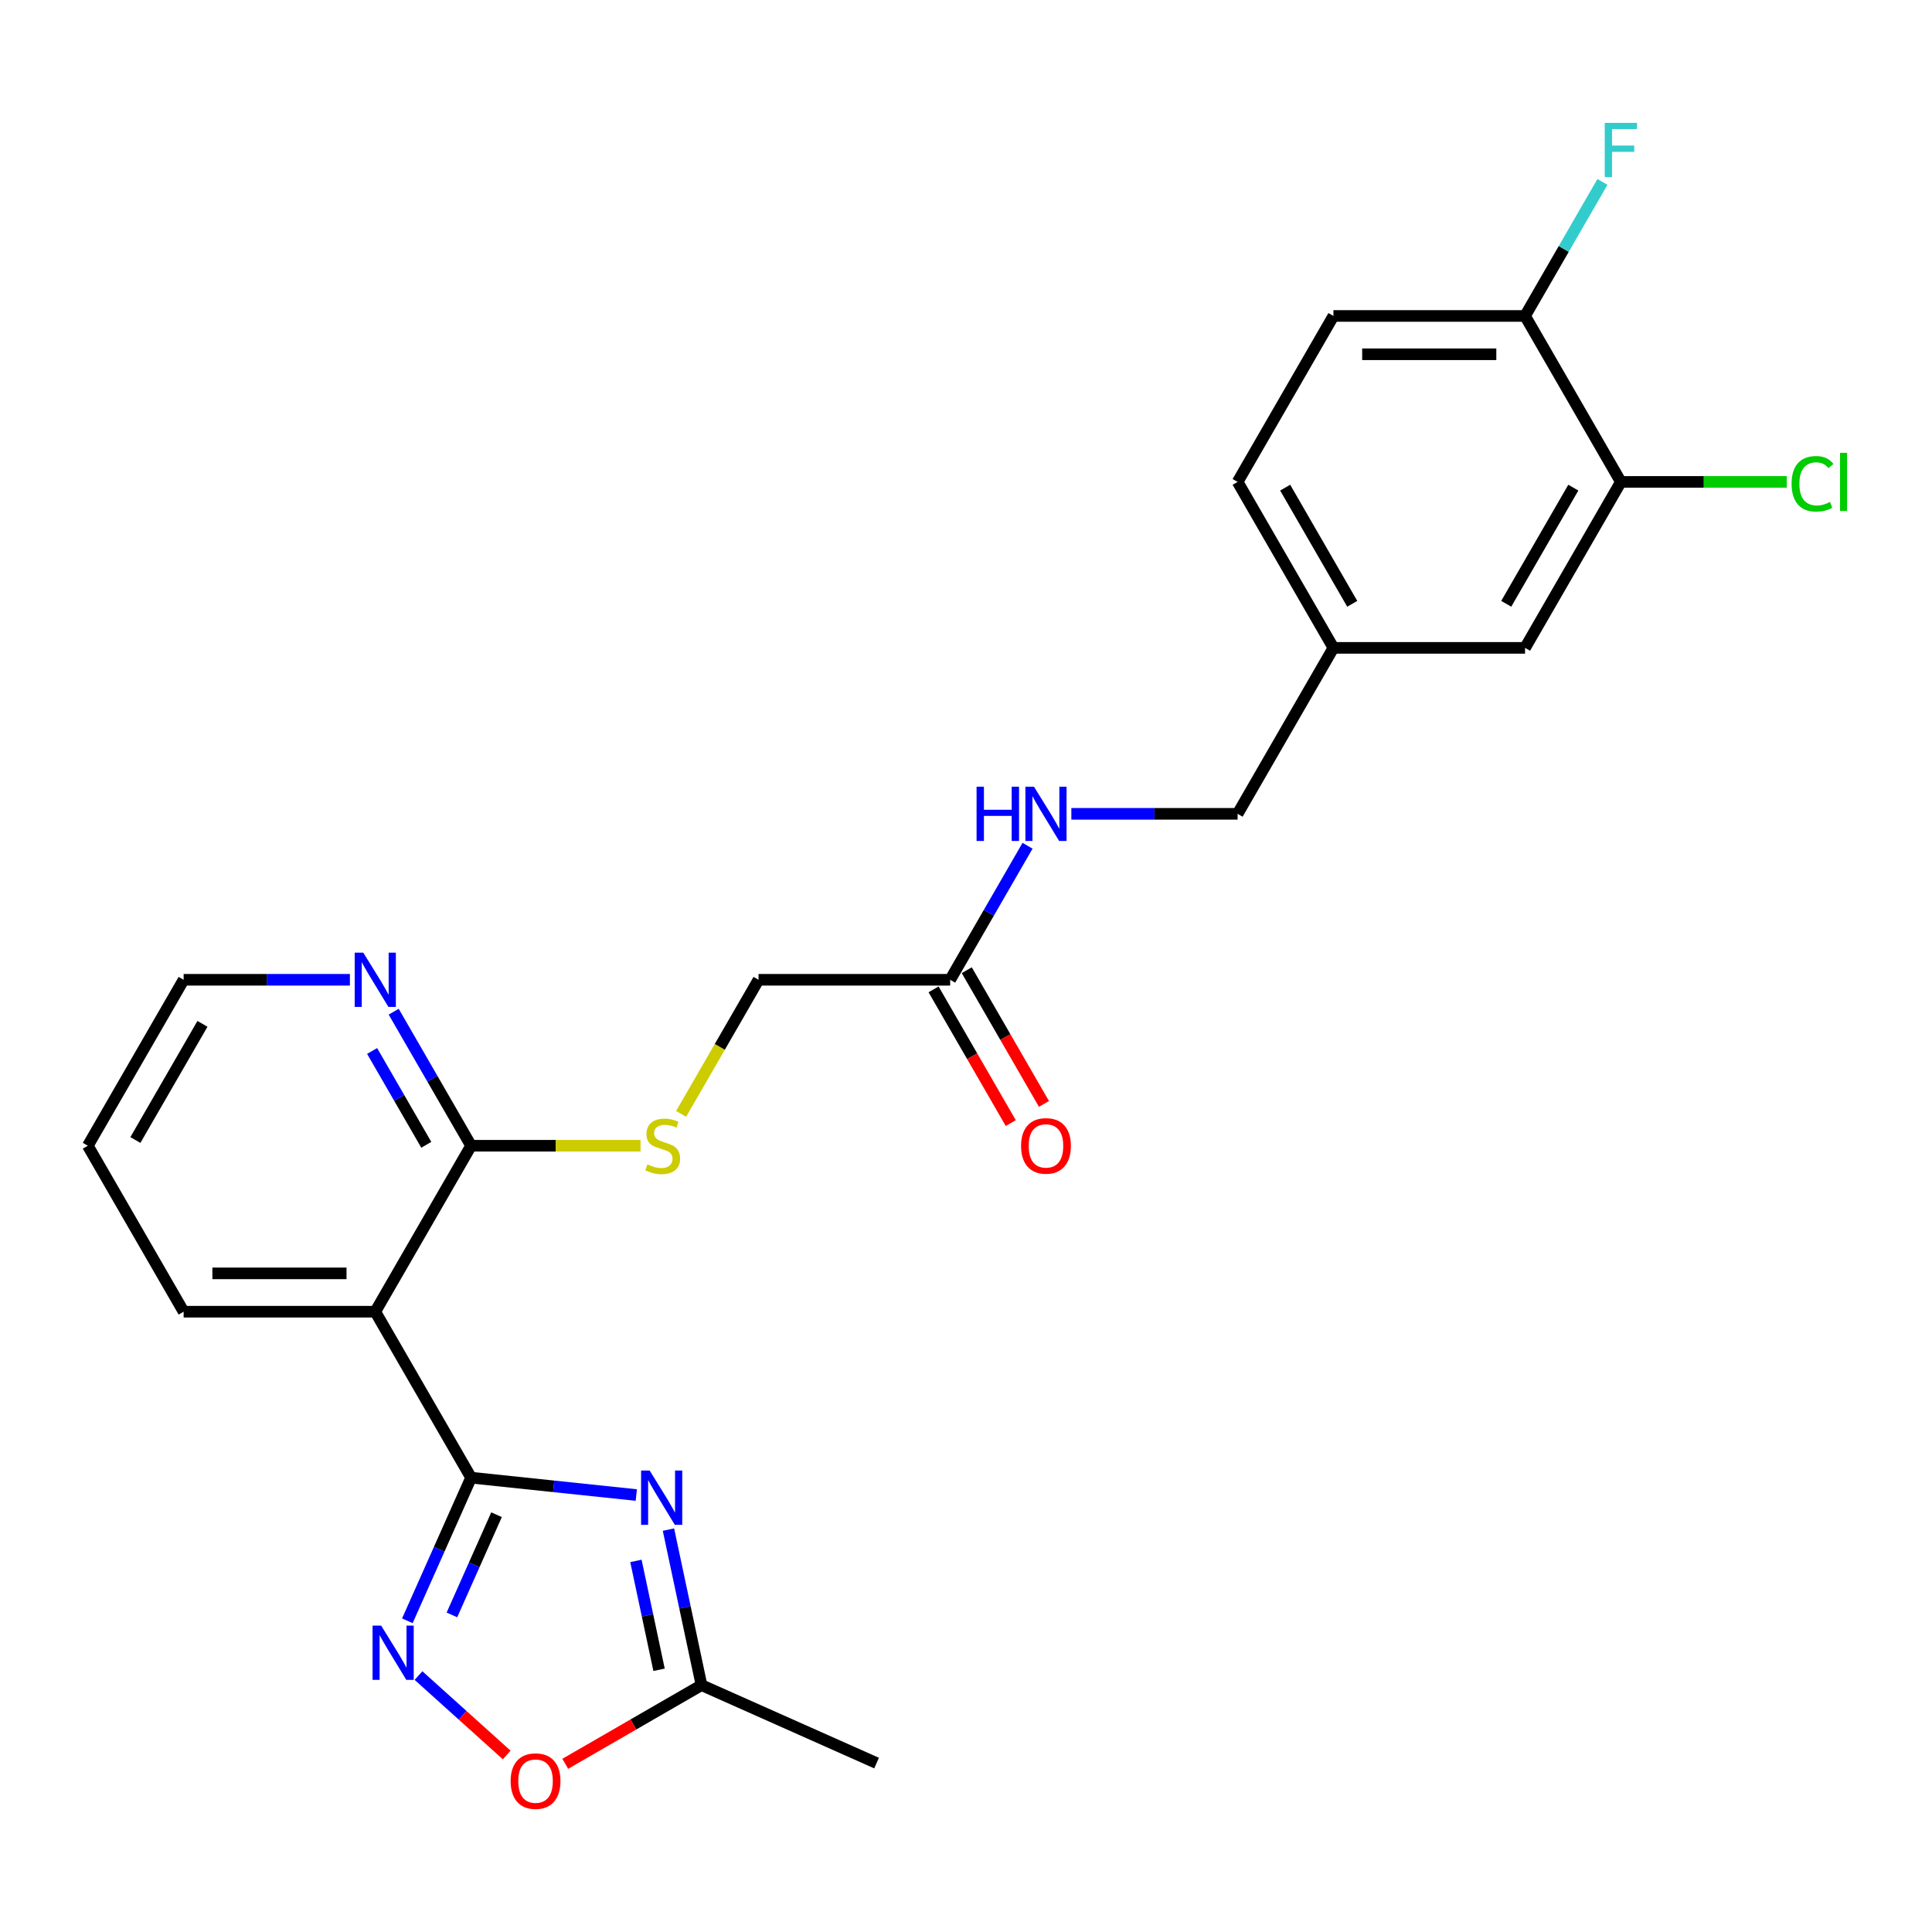 <?xml version='1.0' encoding='iso-8859-1'?>
<svg version='1.1' baseProfile='full'
              xmlns='http://www.w3.org/2000/svg'
                      xmlns:rdkit='http://www.rdkit.org/xml'
                      xmlns:xlink='http://www.w3.org/1999/xlink'
                  xml:space='preserve'
width='1000px' height='1000px' viewBox='0 0 1000 1000'>
<!-- END OF HEADER -->
<rect style='opacity:1.0;fill:#FFFFFF;stroke:none' width='1000' height='1000' x='0' y='0'> </rect>
<path class='bond-0' d='M 243.831,764.835 L 286.588,769.329' style='fill:none;fill-rule:evenodd;stroke:#000000;stroke-width:6px;stroke-linecap:butt;stroke-linejoin:miter;stroke-opacity:1' />
<path class='bond-0' d='M 286.588,769.329 L 329.344,773.822' style='fill:none;fill-rule:evenodd;stroke:#0000FF;stroke-width:6px;stroke-linecap:butt;stroke-linejoin:miter;stroke-opacity:1' />
<path class='bond-1' d='M 243.831,764.835 L 227.338,801.879' style='fill:none;fill-rule:evenodd;stroke:#000000;stroke-width:6px;stroke-linecap:butt;stroke-linejoin:miter;stroke-opacity:1' />
<path class='bond-1' d='M 227.338,801.879 L 210.845,838.923' style='fill:none;fill-rule:evenodd;stroke:#0000FF;stroke-width:6px;stroke-linecap:butt;stroke-linejoin:miter;stroke-opacity:1' />
<path class='bond-1' d='M 257.006,784.017 L 245.461,809.948' style='fill:none;fill-rule:evenodd;stroke:#000000;stroke-width:6px;stroke-linecap:butt;stroke-linejoin:miter;stroke-opacity:1' />
<path class='bond-1' d='M 245.461,809.948 L 233.916,835.878' style='fill:none;fill-rule:evenodd;stroke:#0000FF;stroke-width:6px;stroke-linecap:butt;stroke-linejoin:miter;stroke-opacity:1' />
<path class='bond-2' d='M 243.831,764.835 L 194.237,678.935' style='fill:none;fill-rule:evenodd;stroke:#000000;stroke-width:6px;stroke-linecap:butt;stroke-linejoin:miter;stroke-opacity:1' />
<path class='bond-4' d='M 345.989,791.727 L 354.544,831.976' style='fill:none;fill-rule:evenodd;stroke:#0000FF;stroke-width:6px;stroke-linecap:butt;stroke-linejoin:miter;stroke-opacity:1' />
<path class='bond-4' d='M 354.544,831.976 L 363.099,872.224' style='fill:none;fill-rule:evenodd;stroke:#000000;stroke-width:6px;stroke-linecap:butt;stroke-linejoin:miter;stroke-opacity:1' />
<path class='bond-4' d='M 329.151,807.926 L 335.14,836.1' style='fill:none;fill-rule:evenodd;stroke:#0000FF;stroke-width:6px;stroke-linecap:butt;stroke-linejoin:miter;stroke-opacity:1' />
<path class='bond-4' d='M 335.14,836.1 L 341.128,864.274' style='fill:none;fill-rule:evenodd;stroke:#000000;stroke-width:6px;stroke-linecap:butt;stroke-linejoin:miter;stroke-opacity:1' />
<path class='bond-5' d='M 216.62,867.272 L 239.444,887.823' style='fill:none;fill-rule:evenodd;stroke:#0000FF;stroke-width:6px;stroke-linecap:butt;stroke-linejoin:miter;stroke-opacity:1' />
<path class='bond-5' d='M 239.444,887.823 L 262.267,908.373' style='fill:none;fill-rule:evenodd;stroke:#FF0000;stroke-width:6px;stroke-linecap:butt;stroke-linejoin:miter;stroke-opacity:1' />
<path class='bond-3' d='M 194.237,678.935 L 243.831,593.035' style='fill:none;fill-rule:evenodd;stroke:#000000;stroke-width:6px;stroke-linecap:butt;stroke-linejoin:miter;stroke-opacity:1' />
<path class='bond-21' d='M 194.237,678.935 L 95.049,678.935' style='fill:none;fill-rule:evenodd;stroke:#000000;stroke-width:6px;stroke-linecap:butt;stroke-linejoin:miter;stroke-opacity:1' />
<path class='bond-21' d='M 179.359,659.097 L 109.927,659.097' style='fill:none;fill-rule:evenodd;stroke:#000000;stroke-width:6px;stroke-linecap:butt;stroke-linejoin:miter;stroke-opacity:1' />
<path class='bond-6' d='M 243.831,593.035 L 287.683,593.035' style='fill:none;fill-rule:evenodd;stroke:#000000;stroke-width:6px;stroke-linecap:butt;stroke-linejoin:miter;stroke-opacity:1' />
<path class='bond-6' d='M 287.683,593.035 L 331.534,593.035' style='fill:none;fill-rule:evenodd;stroke:#CCCC00;stroke-width:6px;stroke-linecap:butt;stroke-linejoin:miter;stroke-opacity:1' />
<path class='bond-9' d='M 243.831,593.035 L 223.805,558.348' style='fill:none;fill-rule:evenodd;stroke:#000000;stroke-width:6px;stroke-linecap:butt;stroke-linejoin:miter;stroke-opacity:1' />
<path class='bond-9' d='M 223.805,558.348 L 203.778,523.66' style='fill:none;fill-rule:evenodd;stroke:#0000FF;stroke-width:6px;stroke-linecap:butt;stroke-linejoin:miter;stroke-opacity:1' />
<path class='bond-9' d='M 220.643,592.548 L 206.625,568.267' style='fill:none;fill-rule:evenodd;stroke:#000000;stroke-width:6px;stroke-linecap:butt;stroke-linejoin:miter;stroke-opacity:1' />
<path class='bond-9' d='M 206.625,568.267 L 192.606,543.985' style='fill:none;fill-rule:evenodd;stroke:#0000FF;stroke-width:6px;stroke-linecap:butt;stroke-linejoin:miter;stroke-opacity:1' />
<path class='bond-22' d='M 363.099,872.224 L 453.712,912.567' style='fill:none;fill-rule:evenodd;stroke:#000000;stroke-width:6px;stroke-linecap:butt;stroke-linejoin:miter;stroke-opacity:1' />
<path class='bond-25' d='M 363.099,872.224 L 327.836,892.583' style='fill:none;fill-rule:evenodd;stroke:#000000;stroke-width:6px;stroke-linecap:butt;stroke-linejoin:miter;stroke-opacity:1' />
<path class='bond-25' d='M 327.836,892.583 L 292.573,912.942' style='fill:none;fill-rule:evenodd;stroke:#FF0000;stroke-width:6px;stroke-linecap:butt;stroke-linejoin:miter;stroke-opacity:1' />
<path class='bond-14' d='M 352.538,576.55 L 372.576,541.843' style='fill:none;fill-rule:evenodd;stroke:#CCCC00;stroke-width:6px;stroke-linecap:butt;stroke-linejoin:miter;stroke-opacity:1' />
<path class='bond-14' d='M 372.576,541.843 L 392.614,507.135' style='fill:none;fill-rule:evenodd;stroke:#000000;stroke-width:6px;stroke-linecap:butt;stroke-linejoin:miter;stroke-opacity:1' />
<path class='bond-7' d='M 838.962,249.436 L 789.368,335.336' style='fill:none;fill-rule:evenodd;stroke:#000000;stroke-width:6px;stroke-linecap:butt;stroke-linejoin:miter;stroke-opacity:1' />
<path class='bond-7' d='M 814.343,252.402 L 779.627,312.532' style='fill:none;fill-rule:evenodd;stroke:#000000;stroke-width:6px;stroke-linecap:butt;stroke-linejoin:miter;stroke-opacity:1' />
<path class='bond-17' d='M 838.962,249.436 L 881.901,249.436' style='fill:none;fill-rule:evenodd;stroke:#000000;stroke-width:6px;stroke-linecap:butt;stroke-linejoin:miter;stroke-opacity:1' />
<path class='bond-17' d='M 881.901,249.436 L 924.84,249.436' style='fill:none;fill-rule:evenodd;stroke:#00CC00;stroke-width:6px;stroke-linecap:butt;stroke-linejoin:miter;stroke-opacity:1' />
<path class='bond-27' d='M 838.962,249.436 L 789.368,163.537' style='fill:none;fill-rule:evenodd;stroke:#000000;stroke-width:6px;stroke-linecap:butt;stroke-linejoin:miter;stroke-opacity:1' />
<path class='bond-8' d='M 491.803,507.135 L 392.614,507.135' style='fill:none;fill-rule:evenodd;stroke:#000000;stroke-width:6px;stroke-linecap:butt;stroke-linejoin:miter;stroke-opacity:1' />
<path class='bond-11' d='M 491.803,507.135 L 511.829,472.448' style='fill:none;fill-rule:evenodd;stroke:#000000;stroke-width:6px;stroke-linecap:butt;stroke-linejoin:miter;stroke-opacity:1' />
<path class='bond-11' d='M 511.829,472.448 L 531.856,437.761' style='fill:none;fill-rule:evenodd;stroke:#0000FF;stroke-width:6px;stroke-linecap:butt;stroke-linejoin:miter;stroke-opacity:1' />
<path class='bond-13' d='M 483.213,512.095 L 503.194,546.703' style='fill:none;fill-rule:evenodd;stroke:#000000;stroke-width:6px;stroke-linecap:butt;stroke-linejoin:miter;stroke-opacity:1' />
<path class='bond-13' d='M 503.194,546.703 L 523.175,581.311' style='fill:none;fill-rule:evenodd;stroke:#FF0000;stroke-width:6px;stroke-linecap:butt;stroke-linejoin:miter;stroke-opacity:1' />
<path class='bond-13' d='M 500.393,502.176 L 520.374,536.784' style='fill:none;fill-rule:evenodd;stroke:#000000;stroke-width:6px;stroke-linecap:butt;stroke-linejoin:miter;stroke-opacity:1' />
<path class='bond-13' d='M 520.374,536.784 L 540.355,571.392' style='fill:none;fill-rule:evenodd;stroke:#FF0000;stroke-width:6px;stroke-linecap:butt;stroke-linejoin:miter;stroke-opacity:1' />
<path class='bond-26' d='M 181.105,507.135 L 138.077,507.135' style='fill:none;fill-rule:evenodd;stroke:#0000FF;stroke-width:6px;stroke-linecap:butt;stroke-linejoin:miter;stroke-opacity:1' />
<path class='bond-26' d='M 138.077,507.135 L 95.049,507.135' style='fill:none;fill-rule:evenodd;stroke:#000000;stroke-width:6px;stroke-linecap:butt;stroke-linejoin:miter;stroke-opacity:1' />
<path class='bond-10' d='M 789.368,163.537 L 690.18,163.537' style='fill:none;fill-rule:evenodd;stroke:#000000;stroke-width:6px;stroke-linecap:butt;stroke-linejoin:miter;stroke-opacity:1' />
<path class='bond-10' d='M 774.49,183.374 L 705.058,183.374' style='fill:none;fill-rule:evenodd;stroke:#000000;stroke-width:6px;stroke-linecap:butt;stroke-linejoin:miter;stroke-opacity:1' />
<path class='bond-19' d='M 789.368,163.537 L 809.395,128.849' style='fill:none;fill-rule:evenodd;stroke:#000000;stroke-width:6px;stroke-linecap:butt;stroke-linejoin:miter;stroke-opacity:1' />
<path class='bond-19' d='M 809.395,128.849 L 829.422,94.162' style='fill:none;fill-rule:evenodd;stroke:#33CCCC;stroke-width:6px;stroke-linecap:butt;stroke-linejoin:miter;stroke-opacity:1' />
<path class='bond-18' d='M 554.529,421.236 L 597.557,421.236' style='fill:none;fill-rule:evenodd;stroke:#0000FF;stroke-width:6px;stroke-linecap:butt;stroke-linejoin:miter;stroke-opacity:1' />
<path class='bond-18' d='M 597.557,421.236 L 640.585,421.236' style='fill:none;fill-rule:evenodd;stroke:#000000;stroke-width:6px;stroke-linecap:butt;stroke-linejoin:miter;stroke-opacity:1' />
<path class='bond-12' d='M 789.368,335.336 L 690.18,335.336' style='fill:none;fill-rule:evenodd;stroke:#000000;stroke-width:6px;stroke-linecap:butt;stroke-linejoin:miter;stroke-opacity:1' />
<path class='bond-15' d='M 690.18,163.537 L 640.585,249.436' style='fill:none;fill-rule:evenodd;stroke:#000000;stroke-width:6px;stroke-linecap:butt;stroke-linejoin:miter;stroke-opacity:1' />
<path class='bond-16' d='M 690.18,335.336 L 640.585,421.236' style='fill:none;fill-rule:evenodd;stroke:#000000;stroke-width:6px;stroke-linecap:butt;stroke-linejoin:miter;stroke-opacity:1' />
<path class='bond-20' d='M 690.18,335.336 L 640.585,249.436' style='fill:none;fill-rule:evenodd;stroke:#000000;stroke-width:6px;stroke-linecap:butt;stroke-linejoin:miter;stroke-opacity:1' />
<path class='bond-20' d='M 699.92,312.532 L 665.204,252.402' style='fill:none;fill-rule:evenodd;stroke:#000000;stroke-width:6px;stroke-linecap:butt;stroke-linejoin:miter;stroke-opacity:1' />
<path class='bond-24' d='M 95.049,678.935 L 45.455,593.035' style='fill:none;fill-rule:evenodd;stroke:#000000;stroke-width:6px;stroke-linecap:butt;stroke-linejoin:miter;stroke-opacity:1' />
<path class='bond-23' d='M 95.049,507.135 L 45.455,593.035' style='fill:none;fill-rule:evenodd;stroke:#000000;stroke-width:6px;stroke-linecap:butt;stroke-linejoin:miter;stroke-opacity:1' />
<path class='bond-23' d='M 104.79,529.939 L 70.074,590.069' style='fill:none;fill-rule:evenodd;stroke:#000000;stroke-width:6px;stroke-linecap:butt;stroke-linejoin:miter;stroke-opacity:1' />
<path  class='atom-1' d='M 336.267 761.158
L 345.472 776.036
Q 346.385 777.504, 347.853 780.162
Q 349.321 782.82, 349.4 782.979
L 349.4 761.158
L 353.129 761.158
L 353.129 789.248
L 349.281 789.248
L 339.402 772.981
Q 338.251 771.076, 337.021 768.894
Q 335.831 766.712, 335.474 766.038
L 335.474 789.248
L 331.824 789.248
L 331.824 761.158
L 336.267 761.158
' fill='#0000FF'/>
<path  class='atom-2' d='M 197.279 841.403
L 206.483 856.281
Q 207.396 857.749, 208.864 860.407
Q 210.332 863.066, 210.411 863.224
L 210.411 841.403
L 214.141 841.403
L 214.141 869.493
L 210.292 869.493
L 200.413 853.226
Q 199.262 851.322, 198.033 849.139
Q 196.842 846.957, 196.485 846.283
L 196.485 869.493
L 192.835 869.493
L 192.835 841.403
L 197.279 841.403
' fill='#0000FF'/>
<path  class='atom-6' d='M 264.305 921.897
Q 264.305 915.152, 267.638 911.383
Q 270.97 907.614, 277.199 907.614
Q 283.428 907.614, 286.761 911.383
Q 290.094 915.152, 290.094 921.897
Q 290.094 928.721, 286.721 932.61
Q 283.349 936.458, 277.199 936.458
Q 271.01 936.458, 267.638 932.61
Q 264.305 928.761, 264.305 921.897
M 277.199 933.284
Q 281.484 933.284, 283.785 930.427
Q 286.126 927.531, 286.126 921.897
Q 286.126 916.382, 283.785 913.605
Q 281.484 910.788, 277.199 910.788
Q 272.914 910.788, 270.573 913.565
Q 268.272 916.343, 268.272 921.897
Q 268.272 927.571, 270.573 930.427
Q 272.914 933.284, 277.199 933.284
' fill='#FF0000'/>
<path  class='atom-7' d='M 335.085 602.676
Q 335.402 602.795, 336.712 603.351
Q 338.021 603.906, 339.449 604.263
Q 340.917 604.581, 342.345 604.581
Q 345.004 604.581, 346.551 603.311
Q 348.098 602.002, 348.098 599.74
Q 348.098 598.193, 347.305 597.241
Q 346.551 596.289, 345.361 595.773
Q 344.171 595.257, 342.187 594.662
Q 339.687 593.908, 338.18 593.194
Q 336.712 592.48, 335.64 590.972
Q 334.609 589.464, 334.609 586.925
Q 334.609 583.394, 336.989 581.212
Q 339.409 579.03, 344.171 579.03
Q 347.424 579.03, 351.114 580.577
L 350.201 583.632
Q 346.829 582.244, 344.29 582.244
Q 341.552 582.244, 340.044 583.394
Q 338.537 584.505, 338.576 586.449
Q 338.576 587.957, 339.33 588.869
Q 340.124 589.782, 341.235 590.298
Q 342.385 590.813, 344.29 591.409
Q 346.829 592.202, 348.336 592.996
Q 349.844 593.789, 350.915 595.416
Q 352.026 597.003, 352.026 599.74
Q 352.026 603.629, 349.408 605.731
Q 346.829 607.794, 342.504 607.794
Q 340.005 607.794, 338.1 607.239
Q 336.235 606.723, 334.014 605.811
L 335.085 602.676
' fill='#CCCC00'/>
<path  class='atom-10' d='M 188.028 493.09
L 197.233 507.969
Q 198.145 509.437, 199.613 512.095
Q 201.081 514.753, 201.161 514.912
L 201.161 493.09
L 204.89 493.09
L 204.89 521.181
L 201.042 521.181
L 191.162 504.914
Q 190.012 503.009, 188.782 500.827
Q 187.592 498.645, 187.235 497.97
L 187.235 521.181
L 183.584 521.181
L 183.584 493.09
L 188.028 493.09
' fill='#0000FF'/>
<path  class='atom-12' d='M 505.471 407.191
L 509.28 407.191
L 509.28 419.133
L 523.642 419.133
L 523.642 407.191
L 527.451 407.191
L 527.451 435.281
L 523.642 435.281
L 523.642 422.307
L 509.28 422.307
L 509.28 435.281
L 505.471 435.281
L 505.471 407.191
' fill='#0000FF'/>
<path  class='atom-12' d='M 535.188 407.191
L 544.392 422.069
Q 545.305 423.537, 546.773 426.195
Q 548.241 428.853, 548.32 429.012
L 548.32 407.191
L 552.05 407.191
L 552.05 435.281
L 548.201 435.281
L 538.322 419.014
Q 537.171 417.11, 535.941 414.927
Q 534.751 412.745, 534.394 412.071
L 534.394 435.281
L 530.744 435.281
L 530.744 407.191
L 535.188 407.191
' fill='#0000FF'/>
<path  class='atom-14' d='M 528.502 593.115
Q 528.502 586.37, 531.835 582.601
Q 535.168 578.831, 541.397 578.831
Q 547.626 578.831, 550.959 582.601
Q 554.291 586.37, 554.291 593.115
Q 554.291 599.939, 550.919 603.827
Q 547.547 607.675, 541.397 607.675
Q 535.207 607.675, 531.835 603.827
Q 528.502 599.978, 528.502 593.115
M 541.397 604.501
Q 545.682 604.501, 547.983 601.645
Q 550.324 598.748, 550.324 593.115
Q 550.324 587.6, 547.983 584.822
Q 545.682 582.005, 541.397 582.005
Q 537.112 582.005, 534.771 584.783
Q 532.47 587.56, 532.47 593.115
Q 532.47 598.788, 534.771 601.645
Q 537.112 604.501, 541.397 604.501
' fill='#FF0000'/>
<path  class='atom-18' d='M 927.319 250.408
Q 927.319 243.425, 930.573 239.775
Q 933.866 236.086, 940.095 236.086
Q 945.887 236.086, 948.982 240.172
L 946.364 242.315
Q 944.102 239.339, 940.095 239.339
Q 935.85 239.339, 933.588 242.196
Q 931.366 245.012, 931.366 250.408
Q 931.366 255.963, 933.667 258.82
Q 936.008 261.676, 940.531 261.676
Q 943.626 261.676, 947.236 259.811
L 948.347 262.787
Q 946.879 263.739, 944.657 264.295
Q 942.436 264.85, 939.976 264.85
Q 933.866 264.85, 930.573 261.121
Q 927.319 257.391, 927.319 250.408
' fill='#00CC00'/>
<path  class='atom-18' d='M 952.394 234.379
L 956.044 234.379
L 956.044 264.493
L 952.394 264.493
L 952.394 234.379
' fill='#00CC00'/>
<path  class='atom-20' d='M 830.611 63.592
L 847.314 63.592
L 847.314 66.805
L 834.38 66.805
L 834.38 75.336
L 845.886 75.336
L 845.886 78.589
L 834.38 78.589
L 834.38 91.682
L 830.611 91.682
L 830.611 63.592
' fill='#33CCCC'/>
</svg>
